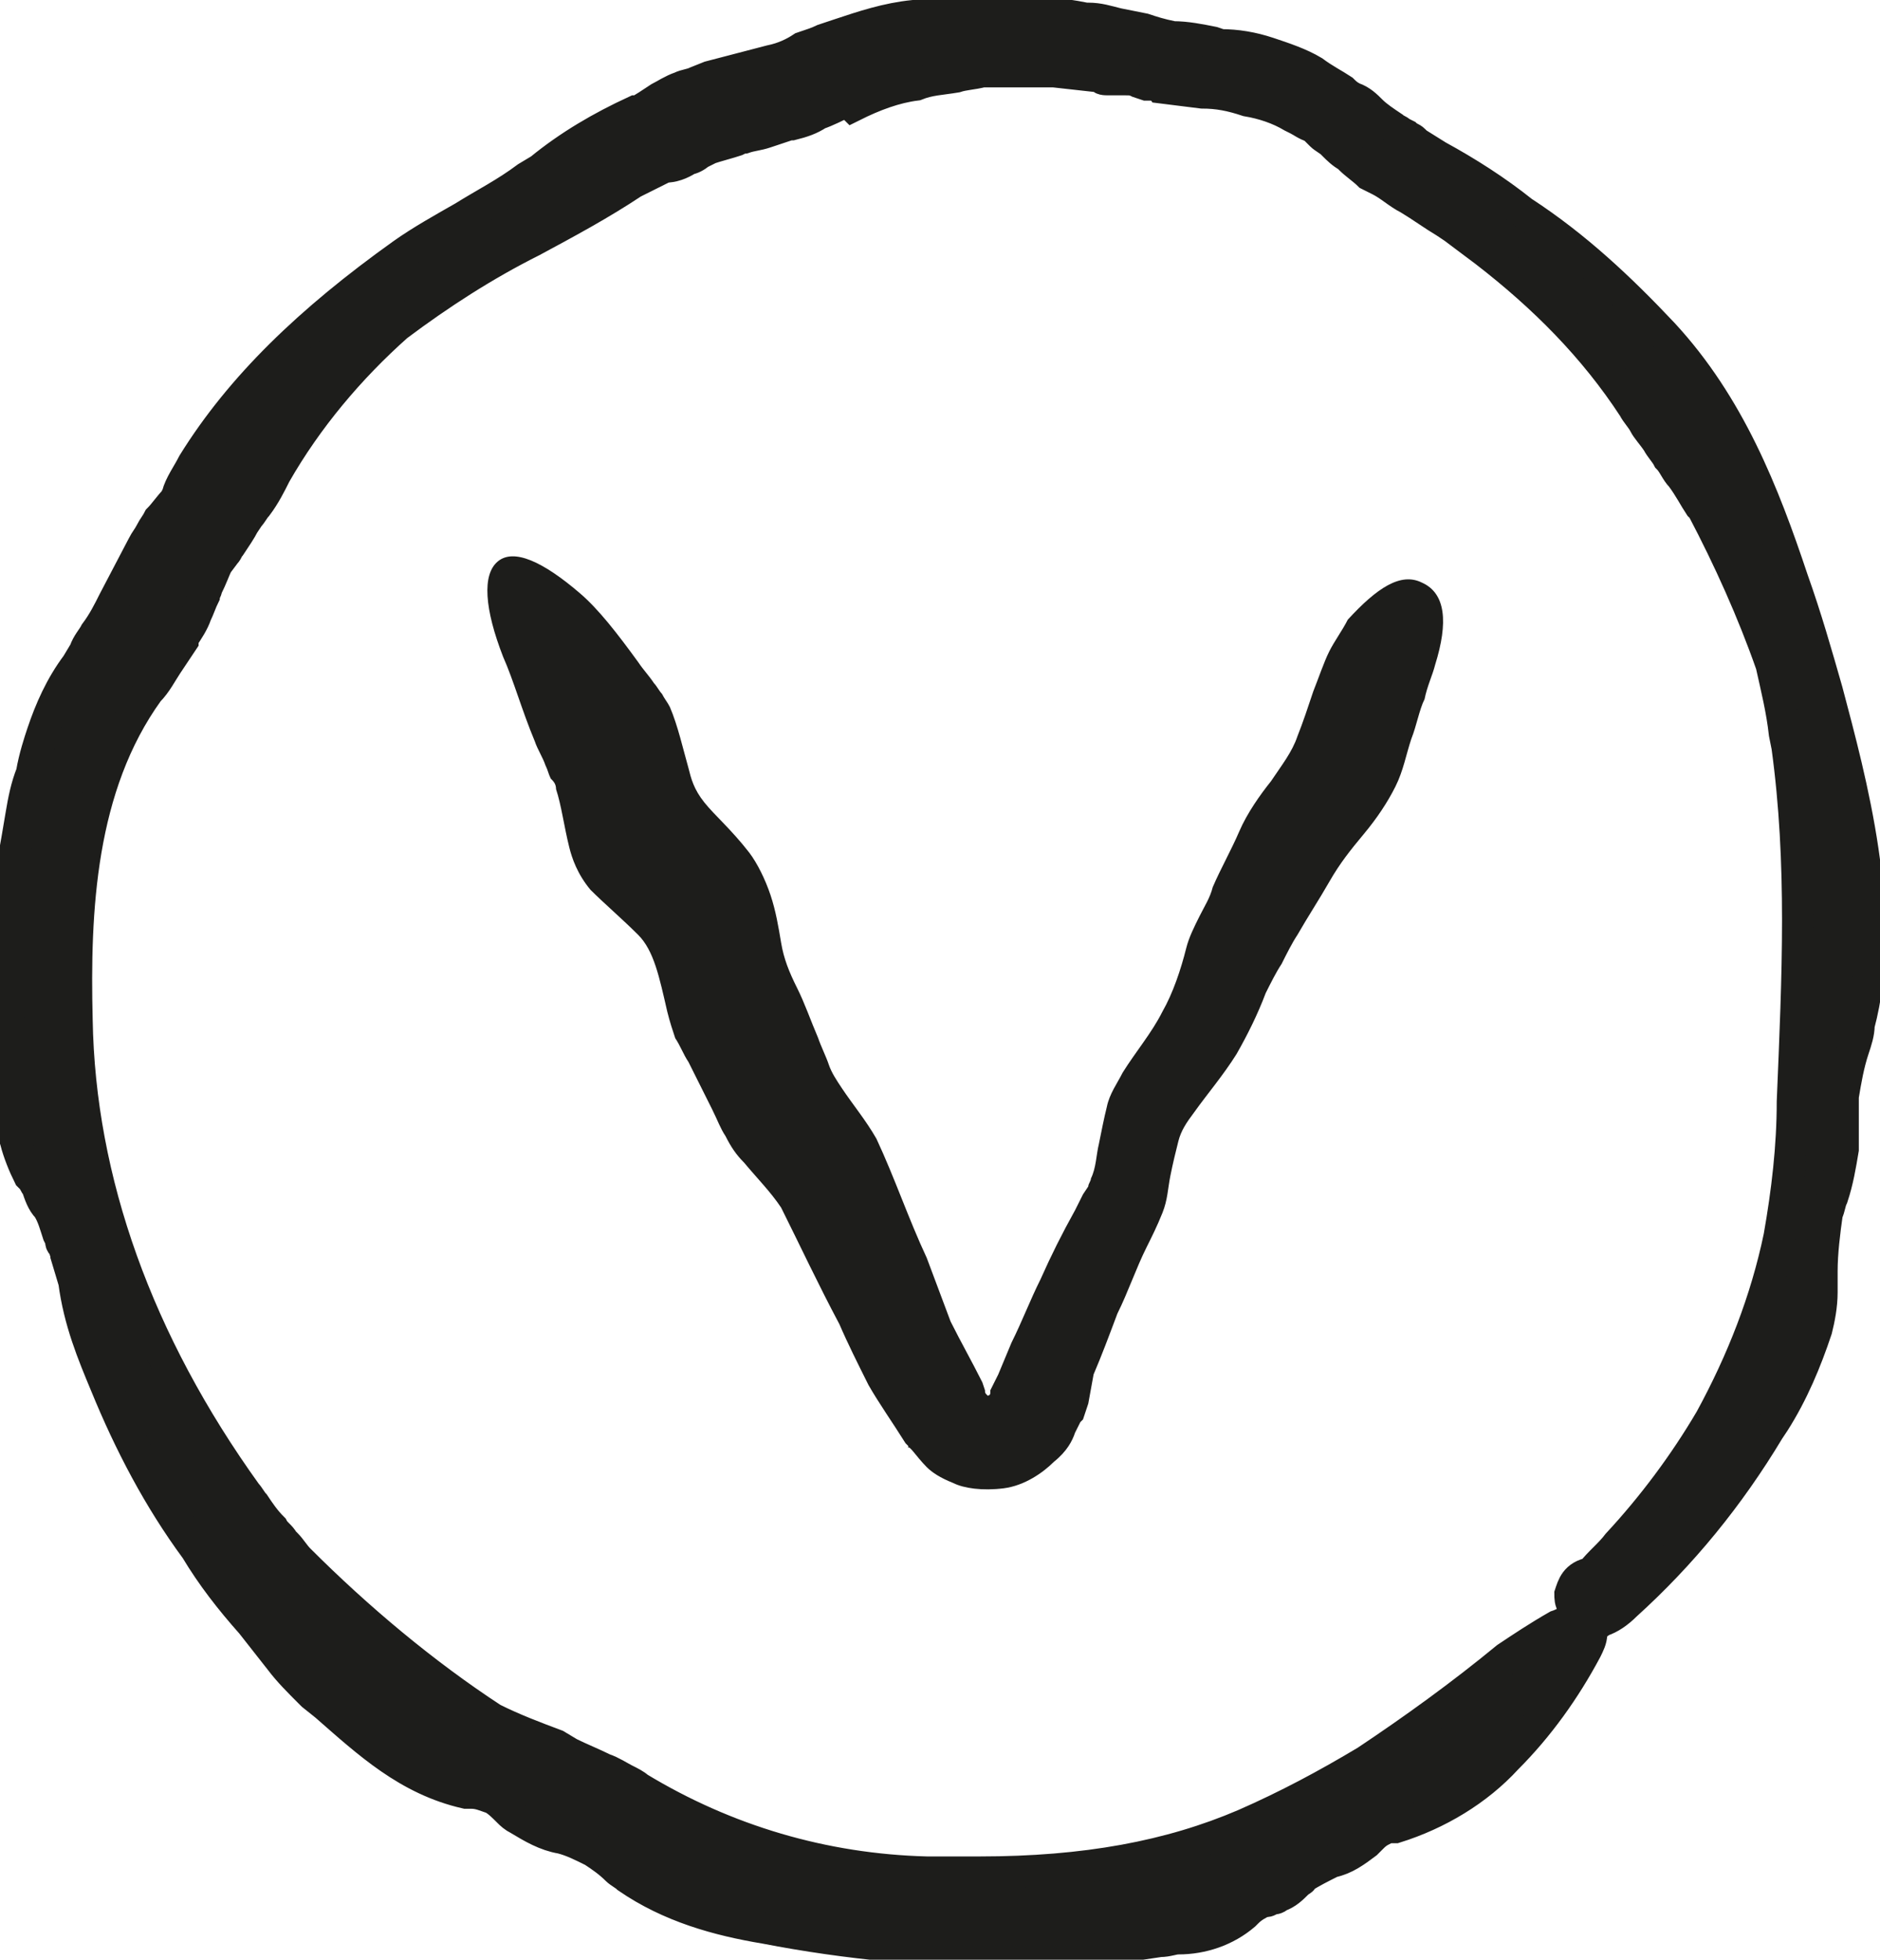 <?xml version="1.0" encoding="utf-8"?>
<!-- Generator: Adobe Illustrator 24.0.3, SVG Export Plug-In . SVG Version: 6.00 Build 0)  -->
<svg version="1.1" id="Layer_1" xmlns="http://www.w3.org/2000/svg" xmlns:xlink="http://www.w3.org/1999/xlink" x="0px" y="0px"
	 viewBox="0 0 71 74" style="enable-background:new 0 0 71 74;" xml:space="preserve">
<style type="text/css">
	.st0{clip-path:url(#SVGID_2_);}
	.st1{fill:#1D1D1B;stroke:#1D1D1B;stroke-width:1.2;stroke-miterlimit:10;}
	.st2{clip-path:url(#SVGID_2_);fill:#1D1D1B;}
</style>
<g>
	<defs>
		<rect id="SVGID_1_" y="0" width="71" height="74"/>
	</defs>
	<clipPath id="SVGID_2_">
		<use xlink:href="#SVGID_1_"  style="overflow:visible;"/>
	</clipPath>
	<g class="st0">
		<path class="st1" d="M69,26.1c-0.4-1.4-0.8-2.8-1.3-4.2c-1.1-3.3-2.4-6.6-4.9-9.3c-1.6-1.7-3.3-3.3-5.3-4.6
			c-1-0.8-2.1-1.5-3.2-2.1l-0.8-0.5l-0.1-0.1c-0.1-0.1-0.2-0.1-0.3-0.2h0l-0.2-0.1c-0.1-0.1-0.2-0.1-0.3-0.2
			c-0.3-0.2-0.6-0.4-0.8-0.6c-0.2-0.2-0.4-0.4-0.7-0.5c-0.2-0.1-0.3-0.2-0.4-0.3C50.4,3.2,50,3,49.6,2.7c-0.5-0.3-1.1-0.5-1.7-0.7
			c-0.6-0.2-1.2-0.3-1.8-0.3l-0.3-0.1c-0.5-0.1-1-0.2-1.5-0.2c-0.5-0.1-0.8-0.2-1.1-0.3L42.7,1l-0.5-0.1c-0.4-0.1-0.7-0.2-1.1-0.2
			H41c-0.5-0.1-1.1-0.2-1.6-0.2h-0.2c-0.5,0-0.9,0-1.4,0c-0.2,0-0.4,0-0.6,0c-0.3,0-0.7,0-1.1,0c-0.7,0-1.3,0.1-1.6,0.1
			c-1,0.1-1.9,0.4-2.8,0.7l-0.6,0.2c-0.2,0.1-0.5,0.2-0.8,0.3C30,2,29.6,2.2,29.1,2.3l-2.3,0.6l-0.5,0.2c-0.2,0.1-0.4,0.1-0.6,0.2h0
			c-0.3,0.1-0.6,0.3-0.8,0.4c-0.3,0.2-0.6,0.4-0.8,0.5l-0.1,0c-1.3,0.6-2.5,1.3-3.6,2.2l-0.5,0.3c-0.8,0.6-1.6,1-2.4,1.5
			c-0.7,0.4-1.6,0.9-2.3,1.4c-3.5,2.5-6.1,5-7.9,7.9c-0.2,0.4-0.5,0.8-0.6,1.2l-0.1,0.2c-0.2,0.2-0.4,0.5-0.6,0.7
			c-0.1,0.2-0.2,0.3-0.3,0.5c-0.1,0.2-0.2,0.3-0.3,0.5l-1.1,2.1c-0.2,0.4-0.4,0.8-0.7,1.2c-0.1,0.2-0.3,0.4-0.4,0.7l-0.3,0.5
			c-0.6,0.8-1,1.7-1.3,2.6c-0.1,0.3-0.3,0.9-0.4,1.5c-0.2,0.5-0.3,1-0.4,1.6c-0.1,0.6-0.2,1.2-0.3,1.7c-0.1,0.5-0.1,1.1-0.1,1.6h0.1
			l-0.1,0.1c0,0.4,0,0.8,0,1.2c0,0.2,0,0.3,0,0.5c0,0.2,0,0.4,0,0.6c0,0.4,0,0.8,0,1.1c-0.1,0.5-0.1,1-0.1,1.5v0.3
			c-0.1,0.6-0.1,1.2,0,1.8c0,0.6,0.1,1.3,0.3,1.9c0.1,0.4,0.3,0.9,0.5,1.3l0.1,0.1c0.1,0.1,0.1,0.2,0.2,0.3c0.1,0.3,0.2,0.6,0.4,0.8
			c0.2,0.3,0.3,0.7,0.4,1l0.1,0.2c0,0.1,0,0.2,0.1,0.2c0,0.1,0.1,0.3,0.1,0.4l0.3,1C3,49.9,3.5,51.1,4,52.3c0.9,2.2,2,4.3,3.4,6.2
			c0.6,1,1.3,1.9,2.1,2.8l1.1,1.4c0.3,0.4,0.7,0.8,1.1,1.2c0,0,0.1,0.1,0.1,0.1l0.5,0.4c1.6,1.4,3.1,2.8,5.3,3.3l0.2,0
			c0.3,0,0.5,0.1,0.8,0.2c0.2,0.1,0.4,0.3,0.6,0.5c0.1,0.1,0.2,0.2,0.4,0.3c0.5,0.3,1,0.6,1.6,0.7c0.4,0.1,0.8,0.3,1.2,0.5
			c0.3,0.2,0.6,0.4,0.9,0.7c0.1,0.1,0.3,0.2,0.4,0.3c1.6,1.1,3.4,1.6,5.2,1.9c3.1,0.6,6.3,0.9,9.5,0.9c0.5,0,0.9,0,1.4,0
			c1.3,0,2.7-0.2,4-0.4c0.3,0,0.5-0.1,0.7-0.1c0.9,0,1.8-0.3,2.5-0.9l0.1-0.1c0.2-0.2,0.4-0.3,0.6-0.4c0.1,0,0.2,0,0.3-0.1
			c0.1,0,0.2,0,0.3-0.1c0.3-0.1,0.5-0.3,0.7-0.5c0.1-0.1,0.2-0.1,0.2-0.2c0.3-0.2,0.7-0.4,1.1-0.6c0.5-0.1,0.9-0.4,1.3-0.7l0.2-0.2
			c0.1-0.1,0.2-0.2,0.4-0.3c0.1-0.1,0.2-0.1,0.4-0.1h0.1c1.6-0.5,3.1-1.4,4.2-2.6c1.2-1.2,2.2-2.6,3-4.1c0.1-0.2,0.2-0.4,0.2-0.6
			l0.1-0.3l0.3-0.2c0.3-0.1,0.6-0.3,0.9-0.6c2.1-1.9,3.9-4.1,5.4-6.6l0.2-0.3c0.7-1.1,1.2-2.3,1.6-3.5c0.1-0.4,0.2-0.9,0.2-1.4
			c0-0.3,0-0.6,0-0.8c0-0.7,0.1-1.5,0.2-2.2c0.1-0.2,0.1-0.4,0.2-0.6c0.2-0.6,0.3-1.2,0.4-1.8c0-0.3,0-0.7,0-1c0-0.3,0-0.7,0-1
			c0.1-0.6,0.2-1.2,0.4-1.8c0.1-0.3,0.2-0.6,0.2-0.9C71.3,34.6,69.9,29.5,69,26.1z M59.3,60.2c0,0.1,0,0.3,0.1,0.4
			c0.1,0.1,0.2,0.2,0.3,0.3c-0.3,0.2-0.6,0.4-0.9,0.5c-0.7,0.4-1.3,0.8-1.9,1.2c-1.7,1.4-3.5,2.7-5.3,3.9c-1.5,0.9-3,1.7-4.6,2.4
			c-2.8,1.2-6,1.8-10,1.8c-0.6,0-1.3,0-2,0c-3.9-0.1-7.6-1.2-10.9-3.2c-0.1-0.1-0.3-0.2-0.5-0.3c-0.2-0.1-0.5-0.3-0.8-0.4
			c-0.4-0.2-0.9-0.4-1.3-0.6L21,65.9c-0.8-0.3-1.6-0.6-2.4-1c-2.6-1.7-5.1-3.8-7.3-6c-0.2-0.2-0.3-0.4-0.5-0.6l-0.1-0.1
			c-0.1-0.2-0.3-0.3-0.4-0.5c-0.3-0.3-0.5-0.6-0.7-0.9c-0.1-0.1-0.2-0.3-0.3-0.4c-4.1-5.7-6.3-11.8-6.4-17.9
			c-0.1-4.1,0.1-8.8,2.7-12.4c0.3-0.3,0.5-0.7,0.7-1c0.2-0.3,0.4-0.6,0.6-0.9l0-0.1c0.2-0.3,0.4-0.6,0.5-0.9
			c0.1-0.2,0.2-0.5,0.3-0.7v0c0-0.1,0.1-0.2,0.1-0.3c0.2-0.4,0.3-0.7,0.4-0.9l0.3-0.4c0.1-0.1,0.1-0.2,0.2-0.3
			c0.2-0.3,0.4-0.6,0.5-0.8l0.2-0.3c0.1-0.1,0.2-0.3,0.3-0.4c0.3-0.4,0.5-0.8,0.7-1.2c1.2-2.1,2.8-4,4.6-5.6
			c1.6-1.2,3.3-2.3,5.1-3.2c1.3-0.7,2.6-1.4,3.8-2.2l0.4-0.2l0.2-0.1c0.2-0.1,0.4-0.2,0.6-0.3C25.4,6.3,25.7,6.2,26,6
			c0.1,0,0.3-0.1,0.4-0.2l0.4-0.2c0.3-0.1,0.7-0.2,1-0.3l0.2-0.1h0.1c0.3-0.1,0.5-0.1,0.8-0.2c0.3-0.1,0.6-0.2,0.9-0.3h0.1
			c0.4-0.1,0.7-0.2,1-0.4c0.3-0.1,0.7-0.3,1.1-0.5L32.2,4c0.8-0.4,1.6-0.7,2.4-0.8C35.1,3,35.5,3,36.1,2.9c0.3-0.1,0.6-0.1,1-0.2
			h0.1l0.3,0h0.2h0.1c0.2,0,0.3,0,0.5,0h0.3c0.1,0,0.2,0,0.3,0h0.1c0.1,0,0.3,0,0.4,0c0.2,0,0.2,0,0.4,0l1.8,0.2
			C41.6,3,41.7,3,41.9,3h0.1l0.2,0c0.1,0,0.2,0,0.3,0c0.2,0,0.3,0,0.5,0.1l0.3,0.1h0.1c0.1,0,0.3,0,0.4,0.1l1.6,0.2
			c0.6,0,1.1,0.1,1.7,0.3c0.6,0.1,1.2,0.3,1.7,0.6l0.2,0.1c0.2,0.1,0.3,0.2,0.6,0.3l0,0c0.1,0.1,0.2,0.2,0.3,0.3
			c0.1,0.1,0.3,0.2,0.4,0.3l0.1,0.1c0.1,0.1,0.3,0.3,0.5,0.4l0.1,0.1c0.2,0.2,0.5,0.4,0.7,0.6l0.4,0.2c0.4,0.2,0.7,0.5,1.1,0.7
			c0.5,0.3,0.9,0.6,1.4,0.9l0.3,0.2c0.4,0.3,0.8,0.6,1.2,0.9c2.2,1.7,4.1,3.6,5.6,5.9c0.1,0.2,0.3,0.4,0.4,0.6
			c0.1,0.2,0.3,0.4,0.5,0.7c0.1,0.2,0.3,0.4,0.4,0.6c0.2,0.2,0.3,0.5,0.5,0.7c0.3,0.4,0.5,0.8,0.7,1.1l0.1,0.1
			c1,1.9,1.9,3.9,2.6,5.9c0.2,0.9,0.4,1.7,0.5,2.6l0.1,0.5c0.6,4.4,0.4,8.6,0.2,13.4c0,1.7-0.2,3.4-0.5,5.1
			c-0.5,2.4-1.4,4.7-2.6,6.9c-1,1.7-2.2,3.3-3.5,4.7c-0.3,0.4-0.7,0.7-1,1.1C59.5,59.5,59.4,59.9,59.3,60.2z"/>
	</g>
	<path class="st2" d="M53.7,22c0.9,0.4,1,1.5,0.5,3.1c-0.1,0.4-0.3,0.8-0.4,1.3c-0.2,0.4-0.3,1-0.5,1.5c-0.2,0.6-0.3,1.2-0.6,1.8
		c-0.3,0.6-0.7,1.2-1.2,1.8c-0.5,0.6-0.9,1.1-1.3,1.8c-0.4,0.7-0.8,1.3-1.2,2c-0.2,0.3-0.4,0.7-0.6,1.1c-0.2,0.3-0.4,0.7-0.6,1.1
		c-0.3,0.8-0.7,1.6-1.1,2.3c-0.5,0.8-1.1,1.5-1.6,2.2c-0.3,0.4-0.5,0.7-0.6,1.1c-0.1,0.4-0.2,0.8-0.3,1.3c-0.1,0.5-0.1,0.9-0.3,1.4
		c-0.2,0.5-0.4,0.9-0.6,1.3c-0.4,0.8-0.7,1.7-1.1,2.5c-0.3,0.8-0.6,1.6-0.9,2.3L41.1,53l-0.2,0.6l-0.1,0.1l-0.2,0.4
		c-0.1,0.3-0.3,0.7-0.8,1.1c-0.4,0.4-1.1,0.9-1.9,1c-0.8,0.1-1.5,0-1.9-0.2c-0.5-0.2-0.8-0.4-1-0.6c-0.4-0.4-0.7-0.9-0.7-0.7l0,0
		l0-0.1l-0.1-0.1c-0.5-0.8-1-1.5-1.4-2.2c-0.4-0.8-0.8-1.6-1.1-2.3c-0.8-1.5-1.5-3-2.2-4.4c-0.4-0.6-0.9-1.1-1.4-1.7
		c-0.3-0.3-0.5-0.6-0.7-1c-0.2-0.3-0.3-0.6-0.5-1c-0.3-0.6-0.6-1.2-0.9-1.8c-0.2-0.3-0.3-0.6-0.5-0.9c-0.1-0.3-0.2-0.6-0.3-1
		c-0.3-1.3-0.5-2.3-1.1-2.9c-0.6-0.6-1.3-1.2-1.8-1.7c-0.5-0.6-0.7-1.2-0.8-1.6c-0.2-0.8-0.3-1.6-0.5-2.2c0-0.2-0.1-0.3-0.2-0.4
		c-0.1-0.2-0.1-0.3-0.2-0.5c-0.1-0.3-0.3-0.6-0.4-0.9c-0.5-1.2-0.8-2.3-1.2-3.2c-0.7-1.8-0.8-3.1-0.2-3.6c0.6-0.5,1.7,0,3.1,1.2
		c0.7,0.6,1.4,1.5,2.2,2.6c0.2,0.3,0.4,0.5,0.6,0.8c0.1,0.1,0.2,0.3,0.3,0.4c0.1,0.2,0.2,0.3,0.3,0.5c0.3,0.7,0.5,1.6,0.7,2.3
		c0.1,0.4,0.2,0.8,0.6,1.3c0.4,0.5,1,1,1.7,1.9c0.3,0.4,0.6,1,0.8,1.6c0.2,0.6,0.3,1.2,0.4,1.8c0.1,0.6,0.3,1.1,0.6,1.7
		c0.3,0.6,0.5,1.2,0.8,1.9c0.1,0.3,0.3,0.7,0.4,1c0.1,0.3,0.3,0.6,0.5,0.9c0.4,0.6,0.9,1.2,1.3,1.9c0.7,1.5,1.2,3,1.9,4.5
		c0.3,0.8,0.6,1.6,0.9,2.4c0.4,0.8,0.8,1.5,1.2,2.3l0.1,0.3c0,0.1,0,0.1,0.1,0.2c0,0,0.1,0,0.1-0.1l0-0.1l0.3-0.6l0.5-1.2
		c0.4-0.8,0.7-1.6,1.1-2.4c0.4-0.9,0.8-1.7,1.3-2.6l0.3-0.6l0.2-0.3c0-0.1,0.1-0.2,0.1-0.3c0.2-0.4,0.2-0.9,0.3-1.3
		c0.1-0.5,0.2-1,0.3-1.4c0.1-0.5,0.4-0.9,0.6-1.3c0.5-0.8,1.1-1.5,1.5-2.3c0.4-0.7,0.7-1.6,0.9-2.4c0.1-0.4,0.3-0.8,0.5-1.2
		c0.2-0.4,0.4-0.7,0.5-1.1c0.3-0.7,0.7-1.4,1-2.1c0.3-0.7,0.8-1.4,1.2-1.9c0.4-0.6,0.8-1.1,1-1.7c0.2-0.5,0.4-1.1,0.6-1.7
		c0.2-0.5,0.4-1.1,0.6-1.5c0.2-0.4,0.5-0.8,0.7-1.2C52,22.2,52.9,21.6,53.7,22z"/>
</g>
</svg>
